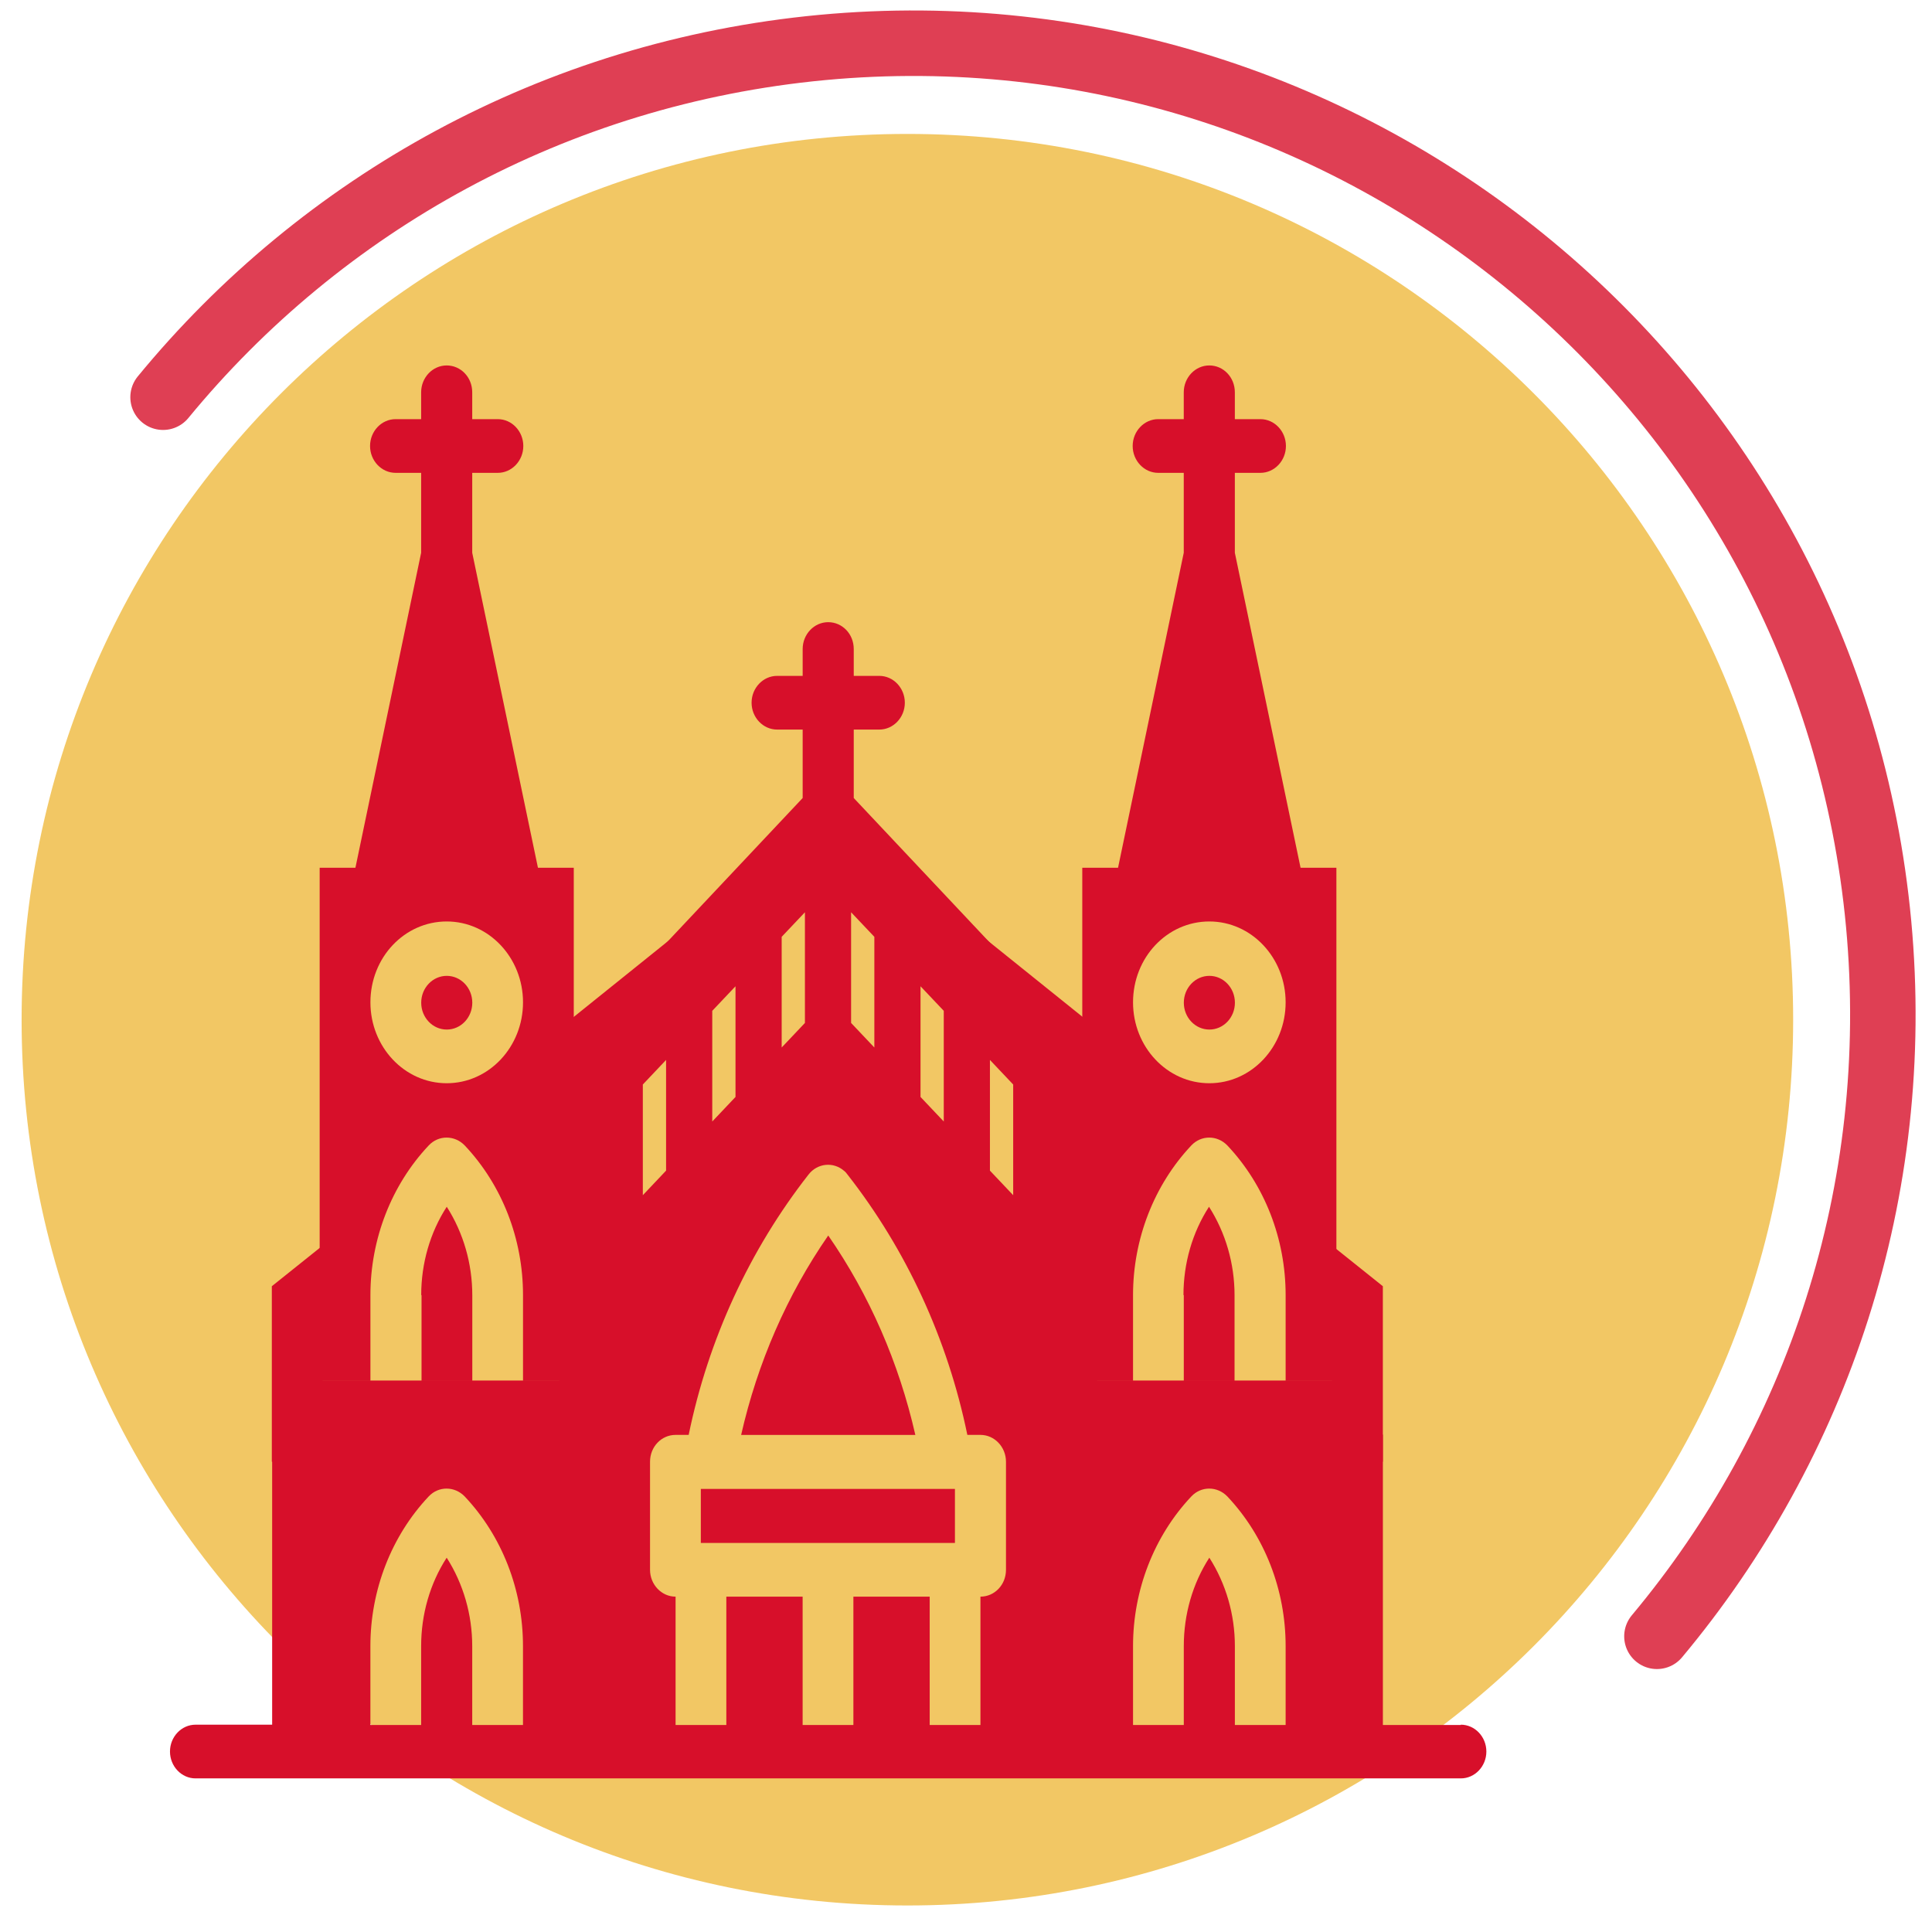 <?xml version="1.0" encoding="UTF-8"?> <svg xmlns="http://www.w3.org/2000/svg" width="59" height="59" viewBox="0 0 59 59" fill="none"><path opacity="0.8" d="M27.71 58.19C42.649 58.19 54.76 46.079 54.76 31.14C54.76 16.201 42.649 4.09 27.71 4.09C12.771 4.09 0.66 16.201 0.66 31.14C0.66 46.079 12.771 58.19 27.71 58.19Z" fill="#EEB93E"></path><path opacity="0.8" d="M4.98 12.13C9.82 6.24 16.92 2.22 25.11 1.45C41.41 -0.07 55.85 11.91 57.37 28.21C58.13 36.4 55.49 44.12 50.6 49.97" stroke="#D70F2A" stroke-width="2" stroke-miterlimit="10" stroke-linecap="round"></path><path d="M11.312 39.55C11.312 37.84 11.952 36.19 13.092 34.98C13.392 34.66 13.882 34.66 14.192 34.98C15.332 36.19 15.972 37.83 15.972 39.55V42.17H17.522V26.5H9.762V42.17H11.312V39.55ZM13.642 28.14C14.932 28.14 15.972 29.25 15.972 30.61C15.972 31.97 14.932 33.08 13.642 33.08C12.352 33.08 11.312 31.97 11.312 30.61C11.312 29.24 12.352 28.14 13.642 28.14Z" fill="#D70F2A"></path><path d="M34.07 26.85H39.79L37.71 16.88V14.44H38.49C38.92 14.44 39.27 14.07 39.27 13.62C39.27 13.17 38.92 12.8 38.49 12.8H37.71V11.98C37.71 11.52 37.36 11.16 36.93 11.16C36.5 11.16 36.15 11.53 36.15 11.98V12.8H35.37C34.94 12.8 34.59 13.17 34.59 13.62C34.59 14.07 34.94 14.44 35.37 14.44H36.15V16.88L34.07 26.85Z" fill="#D70F2A"></path><path d="M12.873 39.551V42.172H14.423V39.551C14.423 38.592 14.153 37.652 13.643 36.852C13.133 37.642 12.863 38.581 12.863 39.551H12.873Z" fill="#D70F2A"></path><path d="M25.293 37.73C24.033 39.55 23.133 41.62 22.633 43.821H27.953C27.453 41.62 26.553 39.55 25.293 37.73Z" fill="#D70F2A"></path><path d="M21.402 45.469H29.162V47.119H21.402V45.469Z" fill="#D70F2A"></path><path d="M13.643 31.441C14.074 31.441 14.423 31.074 14.423 30.621C14.423 30.168 14.074 29.801 13.643 29.801C13.213 29.801 12.863 30.168 12.863 30.621C12.863 31.074 13.213 31.441 13.643 31.441Z" fill="#D70F2A"></path><path d="M9.851 38.039L8.301 39.279V44.639H9.851V38.039Z" fill="#D70F2A"></path><path d="M10.781 26.85H16.501L14.421 16.88V14.44H15.201C15.631 14.44 15.981 14.07 15.981 13.62C15.981 13.17 15.631 12.8 15.201 12.8H14.421V11.98C14.421 11.52 14.071 11.16 13.641 11.16C13.211 11.16 12.861 11.53 12.861 11.98V12.8H12.081C11.651 12.8 11.301 13.17 11.301 13.62C11.301 14.07 11.651 14.44 12.081 14.44H12.861V16.88L10.781 26.85Z" fill="#D70F2A"></path><path d="M36.151 39.551V42.172H37.701V39.551C37.701 38.592 37.431 37.652 36.921 36.852C36.411 37.642 36.141 38.581 36.141 39.551H36.151Z" fill="#D70F2A"></path><path d="M36.932 31.441C37.363 31.441 37.712 31.074 37.712 30.621C37.712 30.168 37.363 29.801 36.932 29.801C36.502 29.801 36.152 30.168 36.152 30.621C36.152 31.074 36.502 31.441 36.932 31.441Z" fill="#D70F2A"></path><path d="M34.601 39.55C34.601 37.84 35.241 36.19 36.381 34.98C36.681 34.66 37.171 34.66 37.481 34.98C38.621 36.19 39.261 37.83 39.261 39.55V42.17H40.811V26.5H33.051V42.17H34.601V39.55ZM36.931 28.14C38.221 28.14 39.261 29.25 39.261 30.61C39.261 31.97 38.221 33.08 36.931 33.08C35.641 33.08 34.601 31.97 34.601 30.61C34.601 29.24 35.641 28.14 36.931 28.14Z" fill="#D70F2A"></path><path d="M42.23 39.279L40.68 38.039V44.639H42.23V39.279Z" fill="#D70F2A"></path><path d="M25.292 25.67C25.502 25.67 25.692 25.76 25.842 25.91L31.502 31.93V30.14L26.072 24.37V22.28H26.852C27.282 22.28 27.632 21.91 27.632 21.46C27.632 21.01 27.282 20.64 26.852 20.64H26.072V19.82C26.072 19.36 25.722 19 25.292 19C24.862 19 24.512 19.37 24.512 19.82V20.64H23.732C23.302 20.64 22.952 21.01 22.952 21.46C22.952 21.91 23.302 22.28 23.732 22.28H24.512V24.37L19.082 30.14V31.93L24.742 25.91C24.892 25.76 25.082 25.67 25.292 25.67Z" fill="#D70F2A"></path><path d="M44.611 52.679H42.231V43.809H40.811V42.159H33.051V52.679H33.501V31.409L25.291 24.809L17.081 31.409V52.679H17.531V42.159H9.771V44.489H8.311V52.669H5.971C5.541 52.669 5.191 53.039 5.191 53.489C5.191 53.939 5.541 54.309 5.971 54.309H44.611C45.041 54.309 45.391 53.939 45.391 53.489C45.391 53.039 45.041 52.669 44.611 52.669V52.679ZM15.971 52.679H14.421V50.269C14.421 49.309 14.151 48.369 13.641 47.569C13.131 48.359 12.861 49.299 12.861 50.269V52.679H11.311V50.269C11.311 48.559 11.951 46.909 13.091 45.699C13.391 45.379 13.881 45.379 14.191 45.699C15.331 46.909 15.971 48.549 15.971 50.269V52.679ZM28.111 30.119L28.821 30.869V34.249L28.111 33.499V30.119ZM25.991 27.859L26.701 28.609V31.989L25.991 31.239V27.859ZM23.871 28.609L24.581 27.859V31.239L23.871 31.989V28.609ZM21.751 30.869L22.461 30.119V33.499L21.751 34.249V30.869ZM19.631 33.119L20.341 32.369V35.749L19.631 36.499V33.119ZM30.721 47.939C30.721 48.399 30.371 48.759 29.941 48.759V52.679H28.391V48.759H26.061V52.679H24.511V48.759H22.181V52.679H20.631V48.759C20.201 48.759 19.851 48.389 19.851 47.939V44.639C19.851 44.179 20.201 43.819 20.631 43.819H21.031C21.631 40.899 22.891 38.169 24.691 35.869C24.961 35.519 25.451 35.469 25.781 35.759C25.821 35.789 25.851 35.829 25.881 35.869C27.681 38.169 28.941 40.899 29.541 43.819H29.941C30.371 43.819 30.721 44.189 30.721 44.639V47.939ZM30.941 36.499L30.231 35.749V32.369L30.941 33.119V36.499ZM39.261 52.679H37.711V50.269C37.711 49.309 37.441 48.369 36.931 47.569C36.421 48.359 36.151 49.299 36.151 50.269V52.679H34.601V50.269C34.601 48.559 35.241 46.909 36.381 45.699C36.681 45.379 37.171 45.379 37.481 45.699C38.621 46.909 39.261 48.549 39.261 50.269V52.679Z" fill="#D70F2A"></path></svg> 